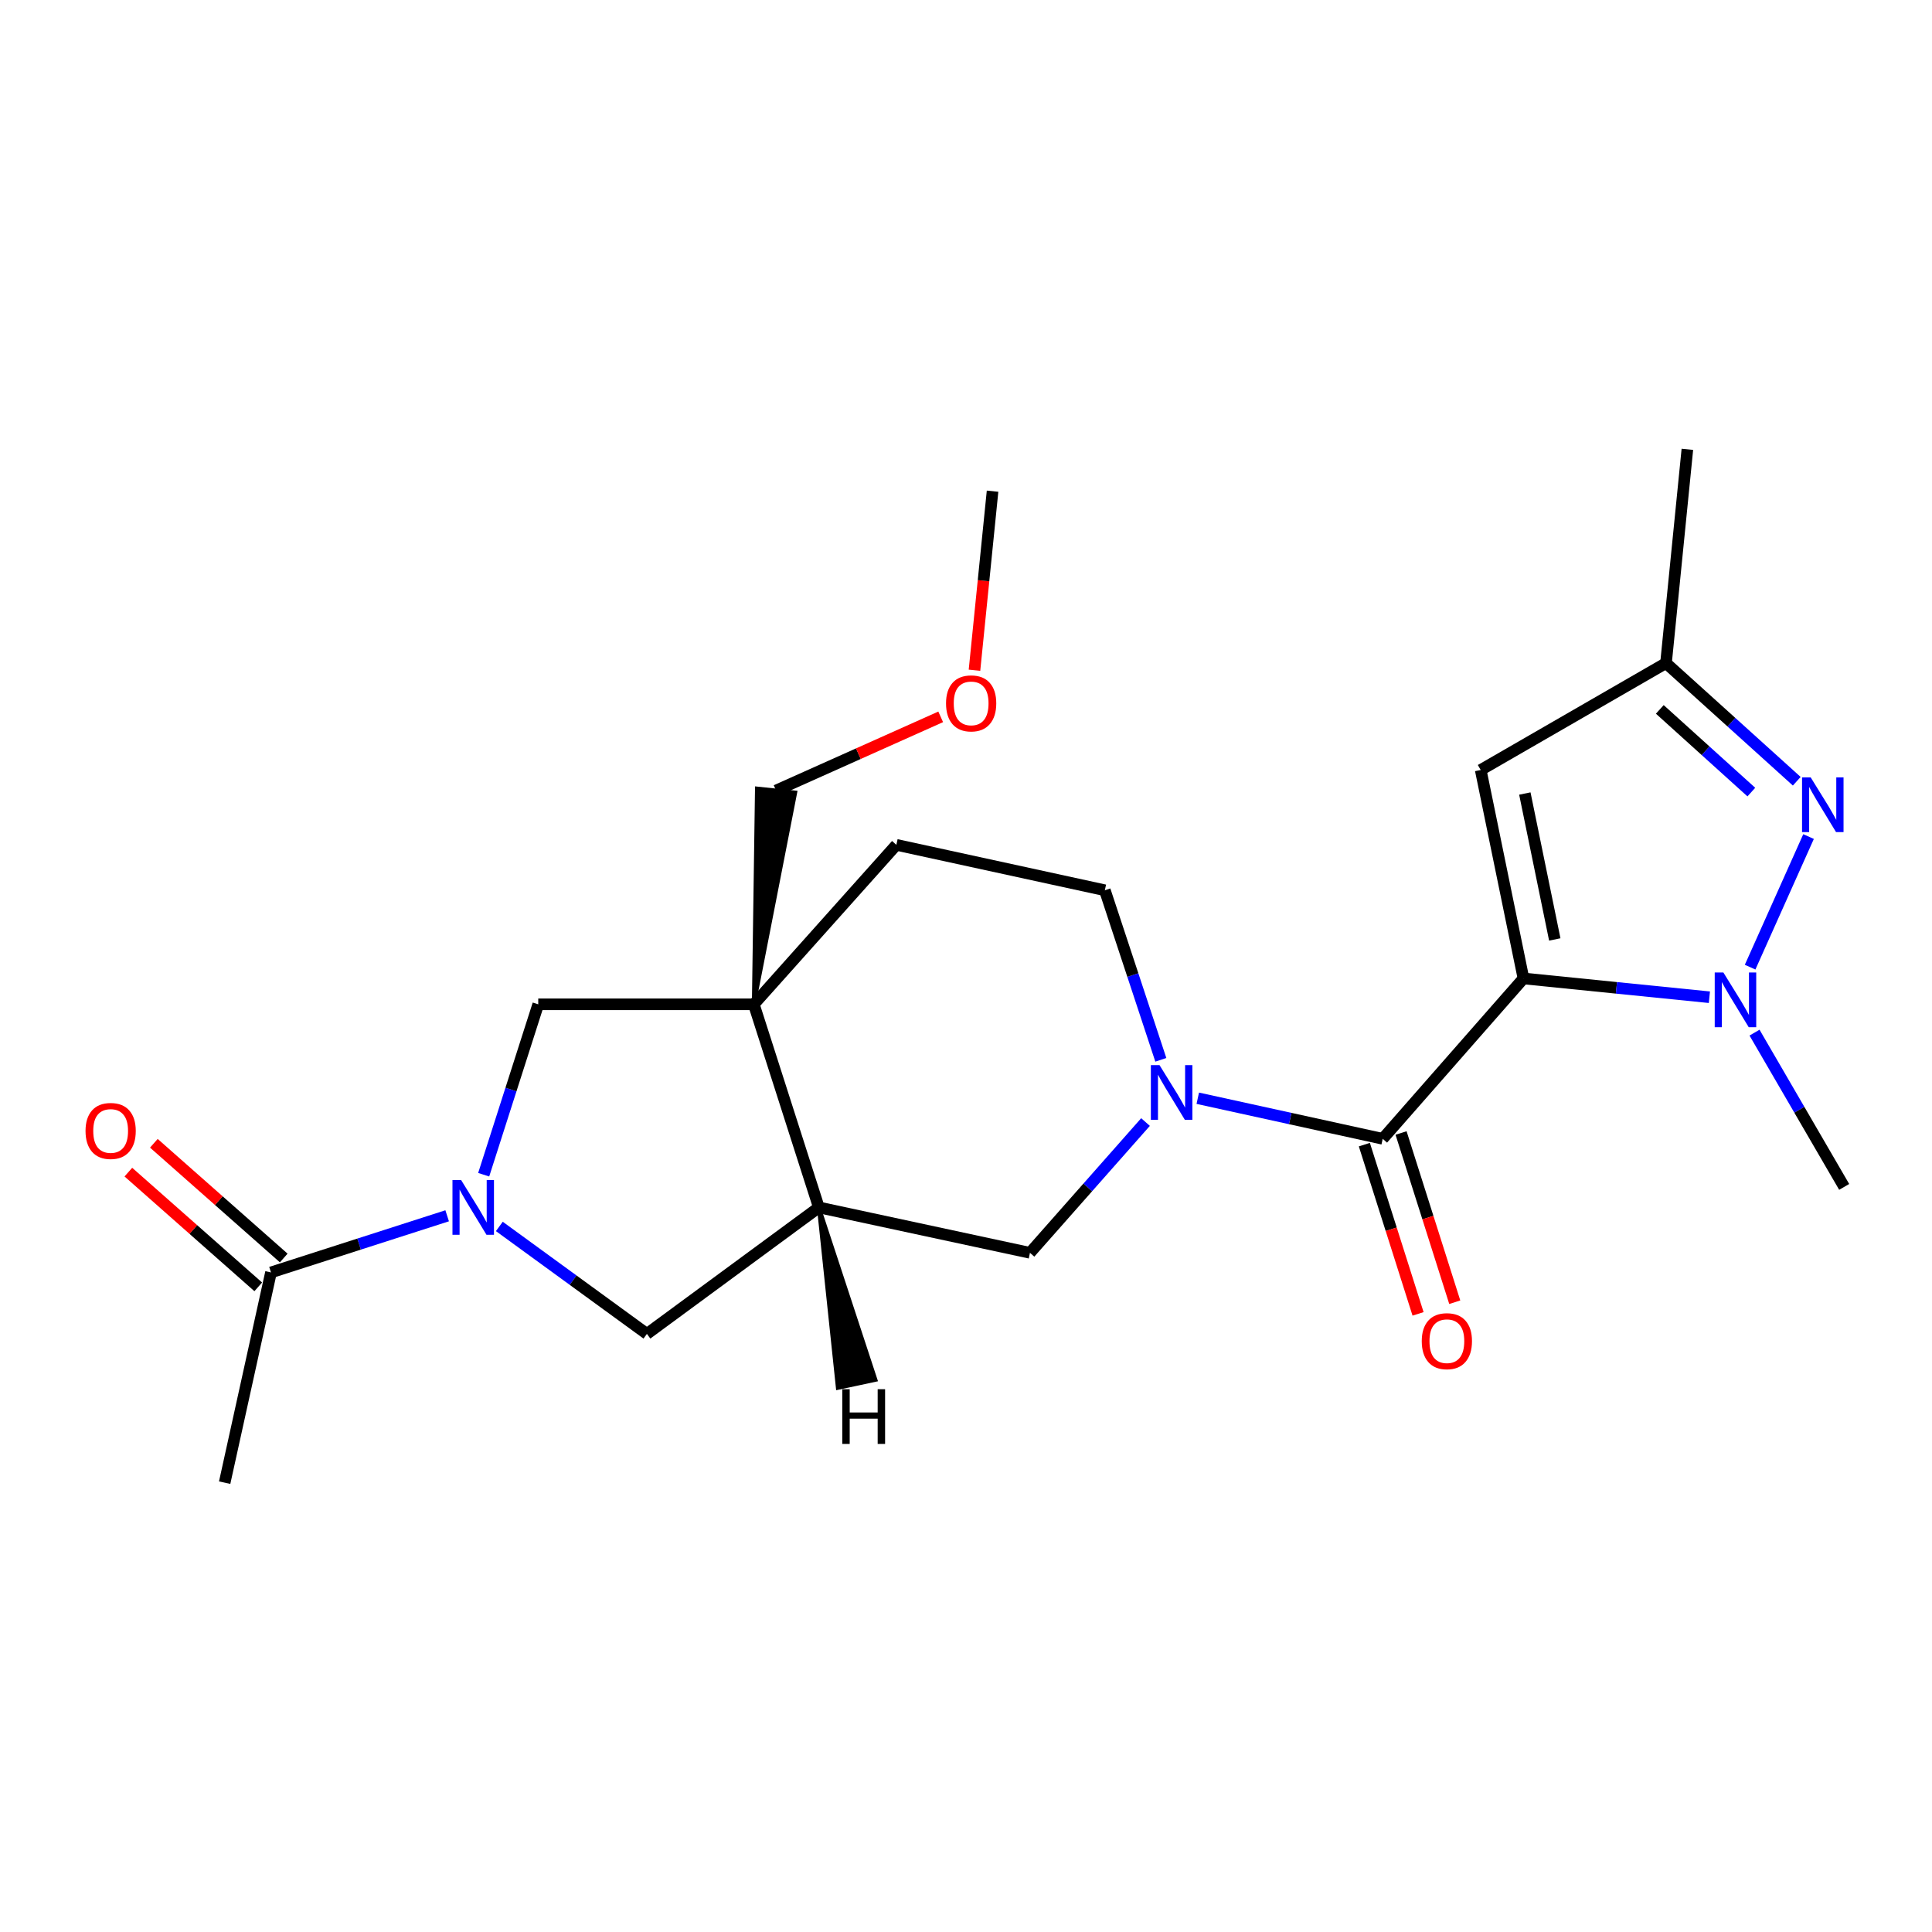 <?xml version='1.0' encoding='iso-8859-1'?>
<svg version='1.1' baseProfile='full'
              xmlns='http://www.w3.org/2000/svg'
                      xmlns:rdkit='http://www.rdkit.org/xml'
                      xmlns:xlink='http://www.w3.org/1999/xlink'
                  xml:space='preserve'
width='1000px' height='1000px' viewBox='0 0 1000 1000'>
<!-- END OF HEADER -->
<rect style='opacity:1.0;fill:#FFFFFF;stroke:none' width='1000' height='1000' x='0' y='0'> </rect>
<path class='bond-0' d='M 788.547,506.444 L 836.664,511.304' style='fill:none;fill-rule:evenodd;stroke:#000000;stroke-width:6px;stroke-linecap:butt;stroke-linejoin:miter;stroke-opacity:1' />
<path class='bond-0' d='M 836.664,511.304 L 884.782,516.163' style='fill:none;fill-rule:evenodd;stroke:#0000FF;stroke-width:6px;stroke-linecap:butt;stroke-linejoin:miter;stroke-opacity:1' />
<path class='bond-1' d='M 788.547,506.444 L 715.684,589.448' style='fill:none;fill-rule:evenodd;stroke:#000000;stroke-width:6px;stroke-linecap:butt;stroke-linejoin:miter;stroke-opacity:1' />
<path class='bond-6' d='M 788.547,506.444 L 766.415,398.55' style='fill:none;fill-rule:evenodd;stroke:#000000;stroke-width:6px;stroke-linecap:butt;stroke-linejoin:miter;stroke-opacity:1' />
<path class='bond-6' d='M 804.75,486.255 L 789.257,410.729' style='fill:none;fill-rule:evenodd;stroke:#000000;stroke-width:6px;stroke-linecap:butt;stroke-linejoin:miter;stroke-opacity:1' />
<path class='bond-4' d='M 905.854,500.601 L 936.106,433.004' style='fill:none;fill-rule:evenodd;stroke:#0000FF;stroke-width:6px;stroke-linecap:butt;stroke-linejoin:miter;stroke-opacity:1' />
<path class='bond-17' d='M 908.136,534.486 L 931.341,574.412' style='fill:none;fill-rule:evenodd;stroke:#0000FF;stroke-width:6px;stroke-linecap:butt;stroke-linejoin:miter;stroke-opacity:1' />
<path class='bond-17' d='M 931.341,574.412 L 954.545,614.338' style='fill:none;fill-rule:evenodd;stroke:#000000;stroke-width:6px;stroke-linecap:butt;stroke-linejoin:miter;stroke-opacity:1' />
<path class='bond-2' d='M 715.684,589.448 L 667.824,578.948' style='fill:none;fill-rule:evenodd;stroke:#000000;stroke-width:6px;stroke-linecap:butt;stroke-linejoin:miter;stroke-opacity:1' />
<path class='bond-2' d='M 667.824,578.948 L 619.965,568.448' style='fill:none;fill-rule:evenodd;stroke:#0000FF;stroke-width:6px;stroke-linecap:butt;stroke-linejoin:miter;stroke-opacity:1' />
<path class='bond-15' d='M 706.186,592.463 L 720.086,636.261' style='fill:none;fill-rule:evenodd;stroke:#000000;stroke-width:6px;stroke-linecap:butt;stroke-linejoin:miter;stroke-opacity:1' />
<path class='bond-15' d='M 720.086,636.261 L 733.986,680.059' style='fill:none;fill-rule:evenodd;stroke:#FF0000;stroke-width:6px;stroke-linecap:butt;stroke-linejoin:miter;stroke-opacity:1' />
<path class='bond-15' d='M 725.182,586.434 L 739.081,630.232' style='fill:none;fill-rule:evenodd;stroke:#000000;stroke-width:6px;stroke-linecap:butt;stroke-linejoin:miter;stroke-opacity:1' />
<path class='bond-15' d='M 739.081,630.232 L 752.981,674.03' style='fill:none;fill-rule:evenodd;stroke:#FF0000;stroke-width:6px;stroke-linecap:butt;stroke-linejoin:miter;stroke-opacity:1' />
<path class='bond-10' d='M 592.92,580.767 L 563.016,614.614' style='fill:none;fill-rule:evenodd;stroke:#0000FF;stroke-width:6px;stroke-linecap:butt;stroke-linejoin:miter;stroke-opacity:1' />
<path class='bond-10' d='M 563.016,614.614 L 533.111,648.461' style='fill:none;fill-rule:evenodd;stroke:#000000;stroke-width:6px;stroke-linecap:butt;stroke-linejoin:miter;stroke-opacity:1' />
<path class='bond-13' d='M 600.843,548.562 L 586.353,504.679' style='fill:none;fill-rule:evenodd;stroke:#0000FF;stroke-width:6px;stroke-linecap:butt;stroke-linejoin:miter;stroke-opacity:1' />
<path class='bond-13' d='M 586.353,504.679 L 571.862,460.795' style='fill:none;fill-rule:evenodd;stroke:#000000;stroke-width:6px;stroke-linecap:butt;stroke-linejoin:miter;stroke-opacity:1' />
<path class='bond-3' d='M 258.457,634.801 L 296.648,662.612' style='fill:none;fill-rule:evenodd;stroke:#0000FF;stroke-width:6px;stroke-linecap:butt;stroke-linejoin:miter;stroke-opacity:1' />
<path class='bond-3' d='M 296.648,662.612 L 334.839,690.423' style='fill:none;fill-rule:evenodd;stroke:#000000;stroke-width:6px;stroke-linecap:butt;stroke-linejoin:miter;stroke-opacity:1' />
<path class='bond-9' d='M 231.448,629.291 L 185.856,643.947' style='fill:none;fill-rule:evenodd;stroke:#0000FF;stroke-width:6px;stroke-linecap:butt;stroke-linejoin:miter;stroke-opacity:1' />
<path class='bond-9' d='M 185.856,643.947 L 140.264,658.602' style='fill:none;fill-rule:evenodd;stroke:#000000;stroke-width:6px;stroke-linecap:butt;stroke-linejoin:miter;stroke-opacity:1' />
<path class='bond-25' d='M 250.354,608.036 L 264.474,563.933' style='fill:none;fill-rule:evenodd;stroke:#0000FF;stroke-width:6px;stroke-linecap:butt;stroke-linejoin:miter;stroke-opacity:1' />
<path class='bond-25' d='M 264.474,563.933 L 278.595,519.829' style='fill:none;fill-rule:evenodd;stroke:#000000;stroke-width:6px;stroke-linecap:butt;stroke-linejoin:miter;stroke-opacity:1' />
<path class='bond-23' d='M 929.999,404.369 L 896.159,373.796' style='fill:none;fill-rule:evenodd;stroke:#0000FF;stroke-width:6px;stroke-linecap:butt;stroke-linejoin:miter;stroke-opacity:1' />
<path class='bond-23' d='M 896.159,373.796 L 862.318,343.224' style='fill:none;fill-rule:evenodd;stroke:#000000;stroke-width:6px;stroke-linecap:butt;stroke-linejoin:miter;stroke-opacity:1' />
<path class='bond-23' d='M 906.488,409.985 L 882.799,388.585' style='fill:none;fill-rule:evenodd;stroke:#0000FF;stroke-width:6px;stroke-linecap:butt;stroke-linejoin:miter;stroke-opacity:1' />
<path class='bond-23' d='M 882.799,388.585 L 859.111,367.184' style='fill:none;fill-rule:evenodd;stroke:#000000;stroke-width:6px;stroke-linecap:butt;stroke-linejoin:miter;stroke-opacity:1' />
<path class='bond-5' d='M 390.175,519.829 L 463.957,437.29' style='fill:none;fill-rule:evenodd;stroke:#000000;stroke-width:6px;stroke-linecap:butt;stroke-linejoin:miter;stroke-opacity:1' />
<path class='bond-8' d='M 390.175,519.829 L 278.595,519.829' style='fill:none;fill-rule:evenodd;stroke:#000000;stroke-width:6px;stroke-linecap:butt;stroke-linejoin:miter;stroke-opacity:1' />
<path class='bond-18' d='M 390.175,519.829 L 411.612,410.2 L 391.79,408.135 Z' style='fill:#000000;fill-rule:evenodd;fill-opacity:1;stroke:#000000;stroke-width:2px;stroke-linecap:butt;stroke-linejoin:miter;stroke-opacity:1;' />
<path class='bond-24' d='M 390.175,519.829 L 423.833,624.955' style='fill:none;fill-rule:evenodd;stroke:#000000;stroke-width:6px;stroke-linecap:butt;stroke-linejoin:miter;stroke-opacity:1' />
<path class='bond-12' d='M 766.415,398.55 L 862.318,343.224' style='fill:none;fill-rule:evenodd;stroke:#000000;stroke-width:6px;stroke-linecap:butt;stroke-linejoin:miter;stroke-opacity:1' />
<path class='bond-7' d='M 423.833,624.955 L 533.111,648.461' style='fill:none;fill-rule:evenodd;stroke:#000000;stroke-width:6px;stroke-linecap:butt;stroke-linejoin:miter;stroke-opacity:1' />
<path class='bond-11' d='M 423.833,624.955 L 334.839,690.423' style='fill:none;fill-rule:evenodd;stroke:#000000;stroke-width:6px;stroke-linecap:butt;stroke-linejoin:miter;stroke-opacity:1' />
<path class='bond-26' d='M 423.833,624.955 L 433.67,718.374 L 453.156,714.196 Z' style='fill:#000000;fill-rule:evenodd;fill-opacity:1;stroke:#000000;stroke-width:2px;stroke-linecap:butt;stroke-linejoin:miter;stroke-opacity:1;' />
<path class='bond-16' d='M 146.861,651.134 L 113.248,621.445' style='fill:none;fill-rule:evenodd;stroke:#000000;stroke-width:6px;stroke-linecap:butt;stroke-linejoin:miter;stroke-opacity:1' />
<path class='bond-16' d='M 113.248,621.445 L 79.636,591.756' style='fill:none;fill-rule:evenodd;stroke:#FF0000;stroke-width:6px;stroke-linecap:butt;stroke-linejoin:miter;stroke-opacity:1' />
<path class='bond-16' d='M 133.668,666.071 L 100.055,636.382' style='fill:none;fill-rule:evenodd;stroke:#000000;stroke-width:6px;stroke-linecap:butt;stroke-linejoin:miter;stroke-opacity:1' />
<path class='bond-16' d='M 100.055,636.382 L 66.442,606.693' style='fill:none;fill-rule:evenodd;stroke:#FF0000;stroke-width:6px;stroke-linecap:butt;stroke-linejoin:miter;stroke-opacity:1' />
<path class='bond-19' d='M 140.264,658.602 L 116.283,767.426' style='fill:none;fill-rule:evenodd;stroke:#000000;stroke-width:6px;stroke-linecap:butt;stroke-linejoin:miter;stroke-opacity:1' />
<path class='bond-21' d='M 862.318,343.224 L 873.379,232.574' style='fill:none;fill-rule:evenodd;stroke:#000000;stroke-width:6px;stroke-linecap:butt;stroke-linejoin:miter;stroke-opacity:1' />
<path class='bond-14' d='M 571.862,460.795 L 463.957,437.29' style='fill:none;fill-rule:evenodd;stroke:#000000;stroke-width:6px;stroke-linecap:butt;stroke-linejoin:miter;stroke-opacity:1' />
<path class='bond-20' d='M 401.701,409.168 L 444.3,390.103' style='fill:none;fill-rule:evenodd;stroke:#000000;stroke-width:6px;stroke-linecap:butt;stroke-linejoin:miter;stroke-opacity:1' />
<path class='bond-20' d='M 444.3,390.103 L 486.899,371.039' style='fill:none;fill-rule:evenodd;stroke:#FF0000;stroke-width:6px;stroke-linecap:butt;stroke-linejoin:miter;stroke-opacity:1' />
<path class='bond-22' d='M 504.389,346.906 L 509.068,300.574' style='fill:none;fill-rule:evenodd;stroke:#FF0000;stroke-width:6px;stroke-linecap:butt;stroke-linejoin:miter;stroke-opacity:1' />
<path class='bond-22' d='M 509.068,300.574 L 513.747,254.241' style='fill:none;fill-rule:evenodd;stroke:#000000;stroke-width:6px;stroke-linecap:butt;stroke-linejoin:miter;stroke-opacity:1' />
<path  class='atom-1' d='M 892.019 503.367
L 901.299 518.367
Q 902.219 519.847, 903.699 522.527
Q 905.179 525.207, 905.259 525.367
L 905.259 503.367
L 909.019 503.367
L 909.019 531.687
L 905.139 531.687
L 895.179 515.287
Q 894.019 513.367, 892.779 511.167
Q 891.579 508.967, 891.219 508.287
L 891.219 531.687
L 887.539 531.687
L 887.539 503.367
L 892.019 503.367
' fill='#0000FF'/>
<path  class='atom-3' d='M 600.168 551.318
L 609.448 566.318
Q 610.368 567.798, 611.848 570.478
Q 613.328 573.158, 613.408 573.318
L 613.408 551.318
L 617.168 551.318
L 617.168 579.638
L 613.288 579.638
L 603.328 563.238
Q 602.168 561.318, 600.928 559.118
Q 599.728 556.918, 599.368 556.238
L 599.368 579.638
L 595.688 579.638
L 595.688 551.318
L 600.168 551.318
' fill='#0000FF'/>
<path  class='atom-4' d='M 238.676 610.795
L 247.956 625.795
Q 248.876 627.275, 250.356 629.955
Q 251.836 632.635, 251.916 632.795
L 251.916 610.795
L 255.676 610.795
L 255.676 639.115
L 251.796 639.115
L 241.836 622.715
Q 240.676 620.795, 239.436 618.595
Q 238.236 616.395, 237.876 615.715
L 237.876 639.115
L 234.196 639.115
L 234.196 610.795
L 238.676 610.795
' fill='#0000FF'/>
<path  class='atom-5' d='M 937.214 402.381
L 946.494 417.381
Q 947.414 418.861, 948.894 421.541
Q 950.374 424.221, 950.454 424.381
L 950.454 402.381
L 954.214 402.381
L 954.214 430.701
L 950.334 430.701
L 940.374 414.301
Q 939.214 412.381, 937.974 410.181
Q 936.774 407.981, 936.414 407.301
L 936.414 430.701
L 932.734 430.701
L 932.734 402.381
L 937.214 402.381
' fill='#0000FF'/>
<path  class='atom-16' d='M 735.899 694.189
Q 735.899 687.389, 739.259 683.589
Q 742.619 679.789, 748.899 679.789
Q 755.179 679.789, 758.539 683.589
Q 761.899 687.389, 761.899 694.189
Q 761.899 701.069, 758.499 704.989
Q 755.099 708.869, 748.899 708.869
Q 742.659 708.869, 739.259 704.989
Q 735.899 701.109, 735.899 694.189
M 748.899 705.669
Q 753.219 705.669, 755.539 702.789
Q 757.899 699.869, 757.899 694.189
Q 757.899 688.629, 755.539 685.829
Q 753.219 682.989, 748.899 682.989
Q 744.579 682.989, 742.219 685.789
Q 739.899 688.589, 739.899 694.189
Q 739.899 699.909, 742.219 702.789
Q 744.579 705.669, 748.899 705.669
' fill='#FF0000'/>
<path  class='atom-17' d='M 44.271 585.377
Q 44.271 578.577, 47.631 574.777
Q 50.991 570.977, 57.271 570.977
Q 63.551 570.977, 66.911 574.777
Q 70.271 578.577, 70.271 585.377
Q 70.271 592.257, 66.871 596.177
Q 63.471 600.057, 57.271 600.057
Q 51.031 600.057, 47.631 596.177
Q 44.271 592.297, 44.271 585.377
M 57.271 596.857
Q 61.591 596.857, 63.911 593.977
Q 66.271 591.057, 66.271 585.377
Q 66.271 579.817, 63.911 577.017
Q 61.591 574.177, 57.271 574.177
Q 52.951 574.177, 50.591 576.977
Q 48.271 579.777, 48.271 585.377
Q 48.271 591.097, 50.591 593.977
Q 52.951 596.857, 57.271 596.857
' fill='#FF0000'/>
<path  class='atom-21' d='M 489.664 364.064
Q 489.664 357.264, 493.024 353.464
Q 496.384 349.664, 502.664 349.664
Q 508.944 349.664, 512.304 353.464
Q 515.664 357.264, 515.664 364.064
Q 515.664 370.944, 512.264 374.864
Q 508.864 378.744, 502.664 378.744
Q 496.424 378.744, 493.024 374.864
Q 489.664 370.984, 489.664 364.064
M 502.664 375.544
Q 506.984 375.544, 509.304 372.664
Q 511.664 369.744, 511.664 364.064
Q 511.664 358.504, 509.304 355.704
Q 506.984 352.864, 502.664 352.864
Q 498.344 352.864, 495.984 355.664
Q 493.664 358.464, 493.664 364.064
Q 493.664 369.784, 495.984 372.664
Q 498.344 375.544, 502.664 375.544
' fill='#FF0000'/>
<path  class='atom-24' d='M 435.962 719.053
L 439.802 719.053
L 439.802 731.093
L 454.282 731.093
L 454.282 719.053
L 458.122 719.053
L 458.122 747.373
L 454.282 747.373
L 454.282 734.293
L 439.802 734.293
L 439.802 747.373
L 435.962 747.373
L 435.962 719.053
' fill='#000000'/>
</svg>
